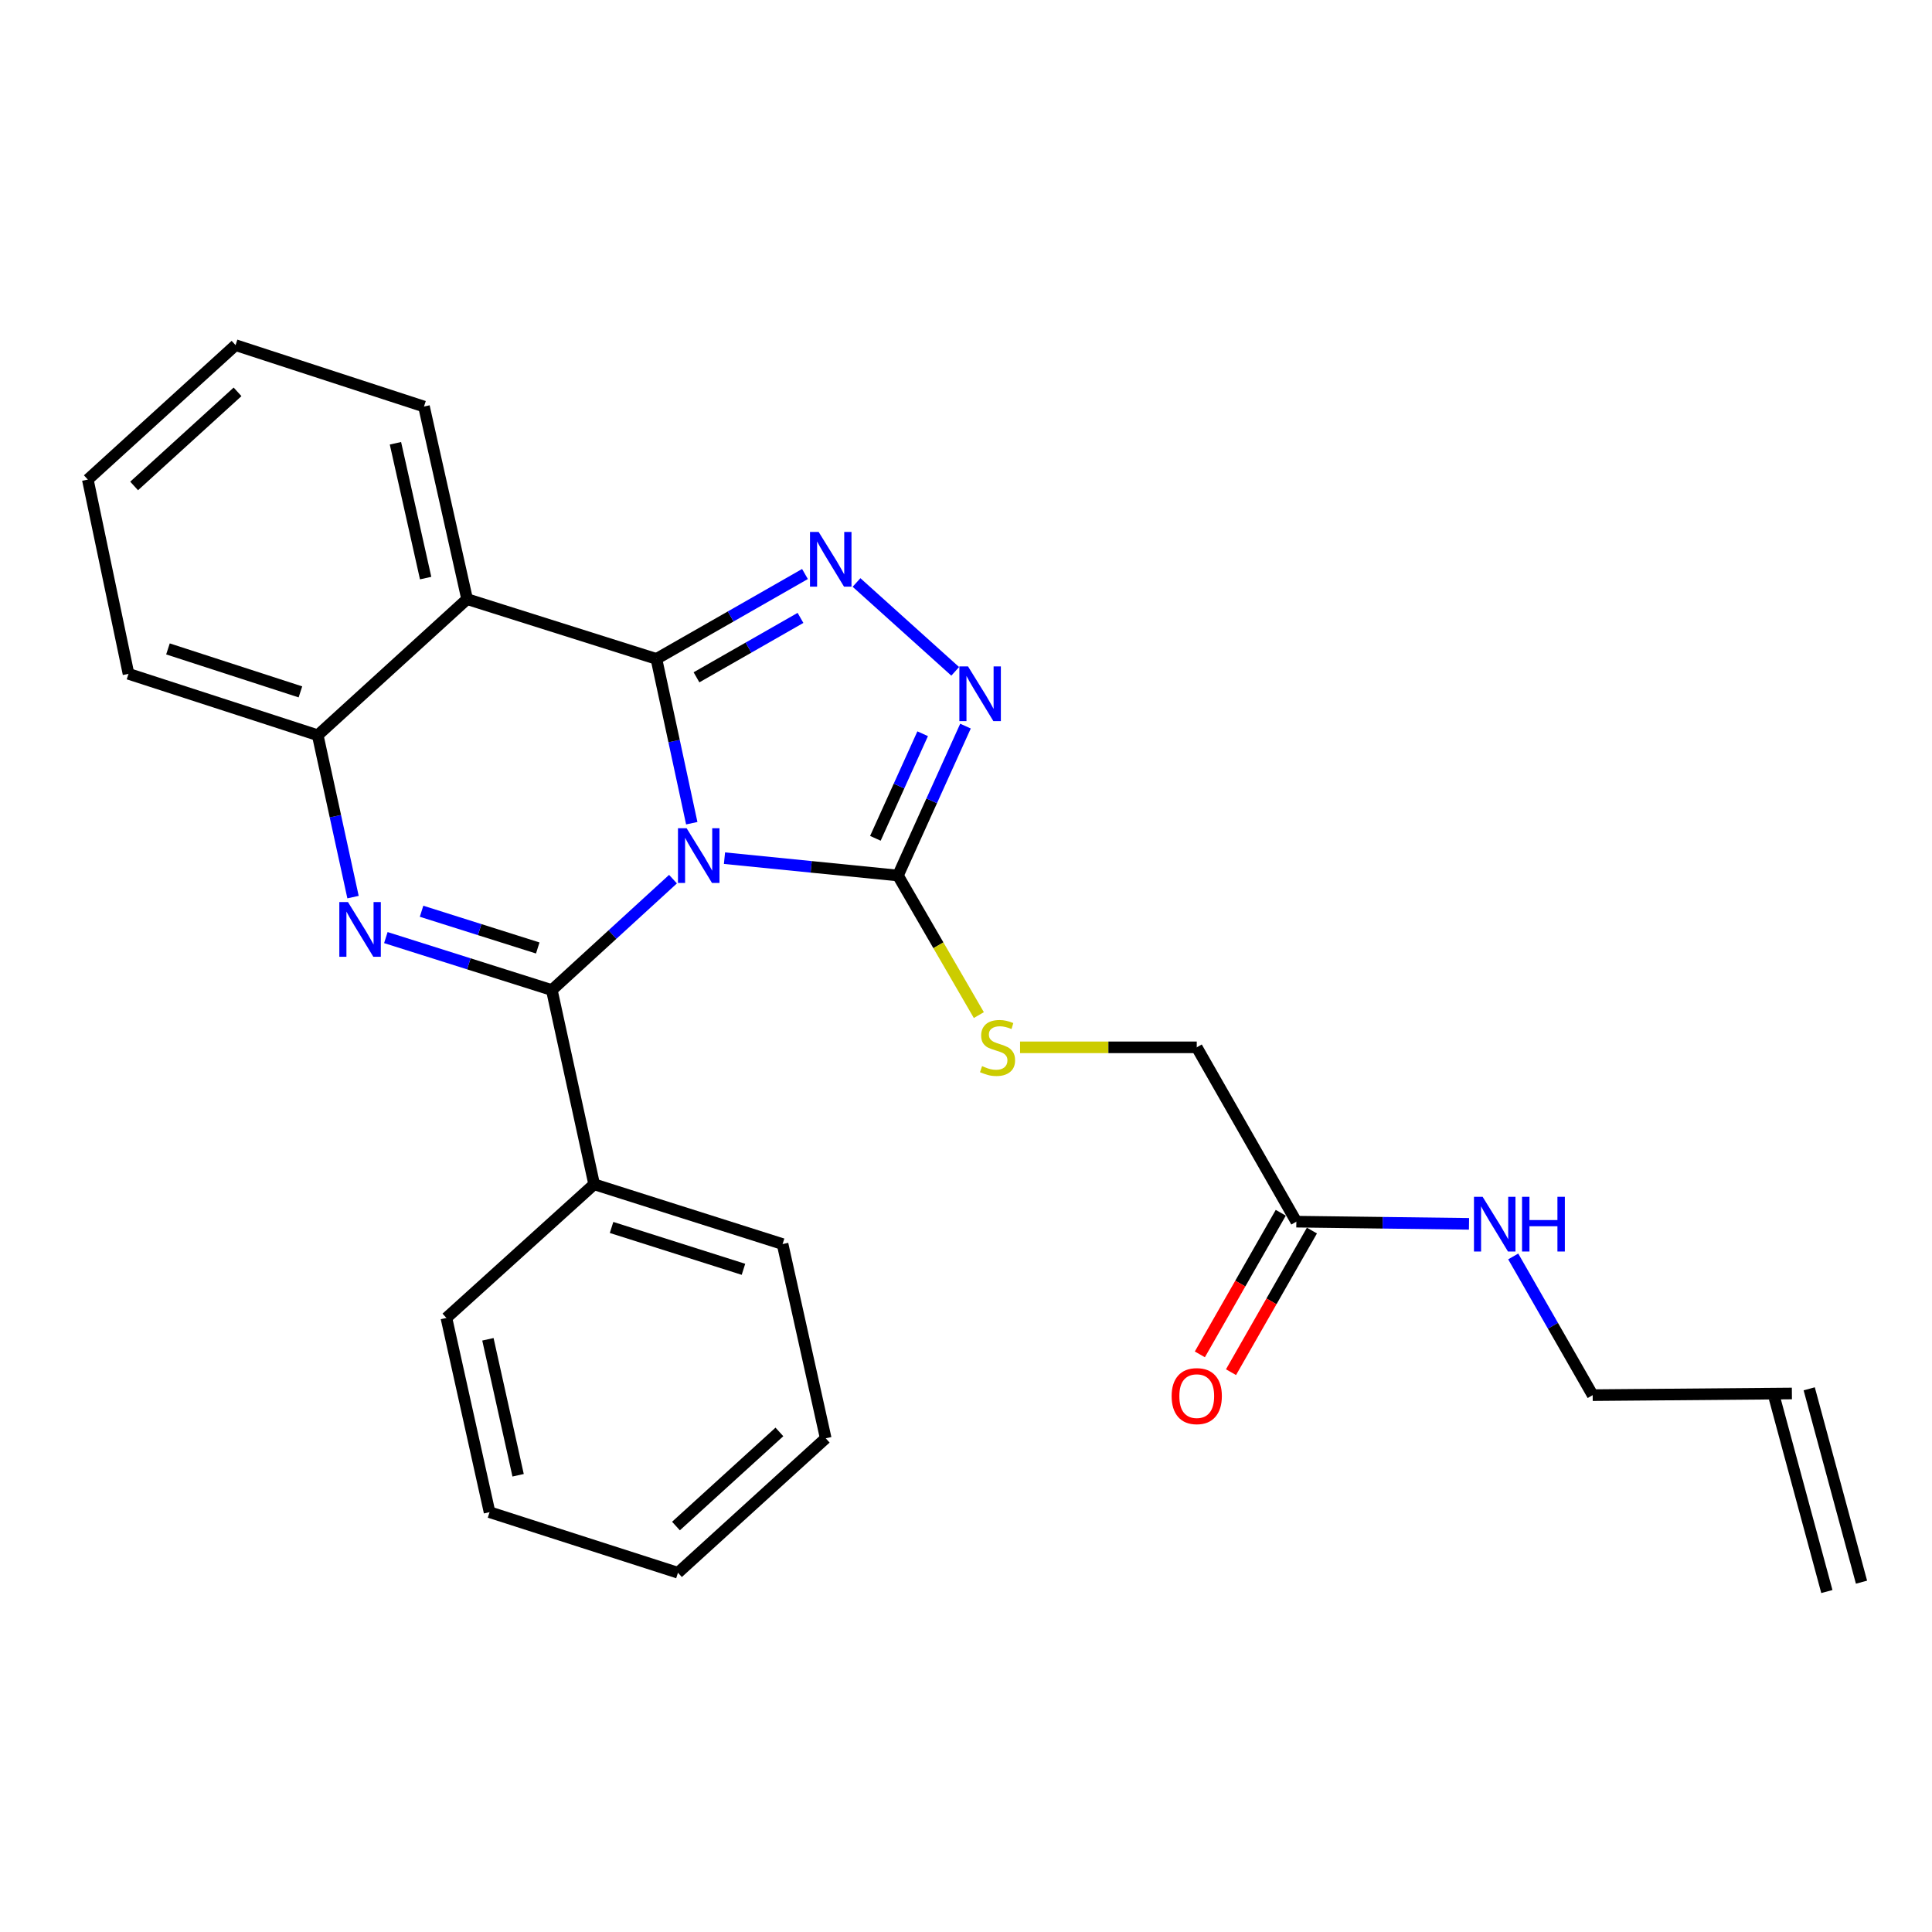 <?xml version='1.0' encoding='iso-8859-1'?>
<svg version='1.1' baseProfile='full'
              xmlns='http://www.w3.org/2000/svg'
                      xmlns:rdkit='http://www.rdkit.org/xml'
                      xmlns:xlink='http://www.w3.org/1999/xlink'
                  xml:space='preserve'
width='1000px' height='1000px' viewBox='0 0 1000 1000'>
<!-- END OF HEADER -->
<rect style='opacity:1.0;fill:#FFFFFF;stroke:none' width='1000' height='1000' x='0' y='0'> </rect>
<path class='bond-0' d='M 358.055,426.093 L 348.905,383.569' style='fill:none;fill-rule:evenodd;stroke:#0000FF;stroke-width:6px;stroke-linecap:butt;stroke-linejoin:miter;stroke-opacity:1' />
<path class='bond-0' d='M 348.905,383.569 L 339.755,341.045' style='fill:none;fill-rule:evenodd;stroke:#000000;stroke-width:6px;stroke-linecap:butt;stroke-linejoin:miter;stroke-opacity:1' />
<path class='bond-1' d='M 348.344,455.046 L 316.985,483.75' style='fill:none;fill-rule:evenodd;stroke:#0000FF;stroke-width:6px;stroke-linecap:butt;stroke-linejoin:miter;stroke-opacity:1' />
<path class='bond-1' d='M 316.985,483.75 L 285.625,512.454' style='fill:none;fill-rule:evenodd;stroke:#000000;stroke-width:6px;stroke-linecap:butt;stroke-linejoin:miter;stroke-opacity:1' />
<path class='bond-4' d='M 374.992,444.189 L 419.883,448.677' style='fill:none;fill-rule:evenodd;stroke:#0000FF;stroke-width:6px;stroke-linecap:butt;stroke-linejoin:miter;stroke-opacity:1' />
<path class='bond-4' d='M 419.883,448.677 L 464.773,453.165' style='fill:none;fill-rule:evenodd;stroke:#000000;stroke-width:6px;stroke-linecap:butt;stroke-linejoin:miter;stroke-opacity:1' />
<path class='bond-3' d='M 339.755,341.045 L 378.204,319.076' style='fill:none;fill-rule:evenodd;stroke:#000000;stroke-width:6px;stroke-linecap:butt;stroke-linejoin:miter;stroke-opacity:1' />
<path class='bond-3' d='M 378.204,319.076 L 416.652,297.106' style='fill:none;fill-rule:evenodd;stroke:#0000FF;stroke-width:6px;stroke-linecap:butt;stroke-linejoin:miter;stroke-opacity:1' />
<path class='bond-3' d='M 360.505,350.58 L 387.418,335.202' style='fill:none;fill-rule:evenodd;stroke:#000000;stroke-width:6px;stroke-linecap:butt;stroke-linejoin:miter;stroke-opacity:1' />
<path class='bond-3' d='M 387.418,335.202 L 414.332,319.823' style='fill:none;fill-rule:evenodd;stroke:#0000FF;stroke-width:6px;stroke-linecap:butt;stroke-linejoin:miter;stroke-opacity:1' />
<path class='bond-5' d='M 339.755,341.045 L 241.782,310.111' style='fill:none;fill-rule:evenodd;stroke:#000000;stroke-width:6px;stroke-linecap:butt;stroke-linejoin:miter;stroke-opacity:1' />
<path class='bond-2' d='M 285.625,512.454 L 242.67,498.874' style='fill:none;fill-rule:evenodd;stroke:#000000;stroke-width:6px;stroke-linecap:butt;stroke-linejoin:miter;stroke-opacity:1' />
<path class='bond-2' d='M 242.67,498.874 L 199.715,485.294' style='fill:none;fill-rule:evenodd;stroke:#0000FF;stroke-width:6px;stroke-linecap:butt;stroke-linejoin:miter;stroke-opacity:1' />
<path class='bond-2' d='M 278.337,490.671 L 248.269,481.165' style='fill:none;fill-rule:evenodd;stroke:#000000;stroke-width:6px;stroke-linecap:butt;stroke-linejoin:miter;stroke-opacity:1' />
<path class='bond-2' d='M 248.269,481.165 L 218.2,471.659' style='fill:none;fill-rule:evenodd;stroke:#0000FF;stroke-width:6px;stroke-linecap:butt;stroke-linejoin:miter;stroke-opacity:1' />
<path class='bond-9' d='M 285.625,512.454 L 307.531,612.986' style='fill:none;fill-rule:evenodd;stroke:#000000;stroke-width:6px;stroke-linecap:butt;stroke-linejoin:miter;stroke-opacity:1' />
<path class='bond-7' d='M 182.725,464.344 L 173.591,422.449' style='fill:none;fill-rule:evenodd;stroke:#0000FF;stroke-width:6px;stroke-linecap:butt;stroke-linejoin:miter;stroke-opacity:1' />
<path class='bond-7' d='M 173.591,422.449 L 164.456,380.554' style='fill:none;fill-rule:evenodd;stroke:#000000;stroke-width:6px;stroke-linecap:butt;stroke-linejoin:miter;stroke-opacity:1' />
<path class='bond-26' d='M 443.331,301.495 L 494.413,347.485' style='fill:none;fill-rule:evenodd;stroke:#0000FF;stroke-width:6px;stroke-linecap:butt;stroke-linejoin:miter;stroke-opacity:1' />
<path class='bond-6' d='M 464.773,453.165 L 482.255,414.499' style='fill:none;fill-rule:evenodd;stroke:#000000;stroke-width:6px;stroke-linecap:butt;stroke-linejoin:miter;stroke-opacity:1' />
<path class='bond-6' d='M 482.255,414.499 L 499.736,375.833' style='fill:none;fill-rule:evenodd;stroke:#0000FF;stroke-width:6px;stroke-linecap:butt;stroke-linejoin:miter;stroke-opacity:1' />
<path class='bond-6' d='M 453.094,433.914 L 465.331,406.847' style='fill:none;fill-rule:evenodd;stroke:#000000;stroke-width:6px;stroke-linecap:butt;stroke-linejoin:miter;stroke-opacity:1' />
<path class='bond-6' d='M 465.331,406.847 L 477.568,379.781' style='fill:none;fill-rule:evenodd;stroke:#0000FF;stroke-width:6px;stroke-linecap:butt;stroke-linejoin:miter;stroke-opacity:1' />
<path class='bond-8' d='M 464.773,453.165 L 485.711,489.287' style='fill:none;fill-rule:evenodd;stroke:#000000;stroke-width:6px;stroke-linecap:butt;stroke-linejoin:miter;stroke-opacity:1' />
<path class='bond-8' d='M 485.711,489.287 L 506.649,525.409' style='fill:none;fill-rule:evenodd;stroke:#CCCC00;stroke-width:6px;stroke-linecap:butt;stroke-linejoin:miter;stroke-opacity:1' />
<path class='bond-16' d='M 241.782,310.111 L 219.453,210.425' style='fill:none;fill-rule:evenodd;stroke:#000000;stroke-width:6px;stroke-linecap:butt;stroke-linejoin:miter;stroke-opacity:1' />
<path class='bond-16' d='M 220.309,299.218 L 204.679,229.437' style='fill:none;fill-rule:evenodd;stroke:#000000;stroke-width:6px;stroke-linecap:butt;stroke-linejoin:miter;stroke-opacity:1' />
<path class='bond-27' d='M 241.782,310.111 L 164.456,380.554' style='fill:none;fill-rule:evenodd;stroke:#000000;stroke-width:6px;stroke-linecap:butt;stroke-linejoin:miter;stroke-opacity:1' />
<path class='bond-17' d='M 164.456,380.554 L 66.514,348.774' style='fill:none;fill-rule:evenodd;stroke:#000000;stroke-width:6px;stroke-linecap:butt;stroke-linejoin:miter;stroke-opacity:1' />
<path class='bond-17' d='M 155.498,358.121 L 86.938,335.875' style='fill:none;fill-rule:evenodd;stroke:#000000;stroke-width:6px;stroke-linecap:butt;stroke-linejoin:miter;stroke-opacity:1' />
<path class='bond-12' d='M 527.981,542.099 L 573.708,542.099' style='fill:none;fill-rule:evenodd;stroke:#CCCC00;stroke-width:6px;stroke-linecap:butt;stroke-linejoin:miter;stroke-opacity:1' />
<path class='bond-12' d='M 573.708,542.099 L 619.435,542.099' style='fill:none;fill-rule:evenodd;stroke:#000000;stroke-width:6px;stroke-linecap:butt;stroke-linejoin:miter;stroke-opacity:1' />
<path class='bond-19' d='M 307.531,612.986 L 405.061,643.931' style='fill:none;fill-rule:evenodd;stroke:#000000;stroke-width:6px;stroke-linecap:butt;stroke-linejoin:miter;stroke-opacity:1' />
<path class='bond-19' d='M 316.544,635.331 L 384.814,656.993' style='fill:none;fill-rule:evenodd;stroke:#000000;stroke-width:6px;stroke-linecap:butt;stroke-linejoin:miter;stroke-opacity:1' />
<path class='bond-20' d='M 307.531,612.986 L 231.062,682.161' style='fill:none;fill-rule:evenodd;stroke:#000000;stroke-width:6px;stroke-linecap:butt;stroke-linejoin:miter;stroke-opacity:1' />
<path class='bond-10' d='M 670.986,632.333 L 619.435,542.099' style='fill:none;fill-rule:evenodd;stroke:#000000;stroke-width:6px;stroke-linecap:butt;stroke-linejoin:miter;stroke-opacity:1' />
<path class='bond-11' d='M 662.923,627.726 L 641.981,664.374' style='fill:none;fill-rule:evenodd;stroke:#000000;stroke-width:6px;stroke-linecap:butt;stroke-linejoin:miter;stroke-opacity:1' />
<path class='bond-11' d='M 641.981,664.374 L 621.04,701.022' style='fill:none;fill-rule:evenodd;stroke:#FF0000;stroke-width:6px;stroke-linecap:butt;stroke-linejoin:miter;stroke-opacity:1' />
<path class='bond-11' d='M 679.049,636.941 L 658.107,673.589' style='fill:none;fill-rule:evenodd;stroke:#000000;stroke-width:6px;stroke-linecap:butt;stroke-linejoin:miter;stroke-opacity:1' />
<path class='bond-11' d='M 658.107,673.589 L 637.165,710.237' style='fill:none;fill-rule:evenodd;stroke:#FF0000;stroke-width:6px;stroke-linecap:butt;stroke-linejoin:miter;stroke-opacity:1' />
<path class='bond-14' d='M 670.986,632.333 L 715.671,632.895' style='fill:none;fill-rule:evenodd;stroke:#000000;stroke-width:6px;stroke-linecap:butt;stroke-linejoin:miter;stroke-opacity:1' />
<path class='bond-14' d='M 715.671,632.895 L 760.357,633.456' style='fill:none;fill-rule:evenodd;stroke:#0000FF;stroke-width:6px;stroke-linecap:butt;stroke-linejoin:miter;stroke-opacity:1' />
<path class='bond-13' d='M 927.48,721.267 L 824.369,722.124' style='fill:none;fill-rule:evenodd;stroke:#000000;stroke-width:6px;stroke-linecap:butt;stroke-linejoin:miter;stroke-opacity:1' />
<path class='bond-15' d='M 918.516,723.692 L 945.581,823.78' style='fill:none;fill-rule:evenodd;stroke:#000000;stroke-width:6px;stroke-linecap:butt;stroke-linejoin:miter;stroke-opacity:1' />
<path class='bond-15' d='M 936.445,718.843 L 963.51,818.932' style='fill:none;fill-rule:evenodd;stroke:#000000;stroke-width:6px;stroke-linecap:butt;stroke-linejoin:miter;stroke-opacity:1' />
<path class='bond-18' d='M 783.238,650.333 L 803.803,686.228' style='fill:none;fill-rule:evenodd;stroke:#0000FF;stroke-width:6px;stroke-linecap:butt;stroke-linejoin:miter;stroke-opacity:1' />
<path class='bond-18' d='M 803.803,686.228 L 824.369,722.124' style='fill:none;fill-rule:evenodd;stroke:#000000;stroke-width:6px;stroke-linecap:butt;stroke-linejoin:miter;stroke-opacity:1' />
<path class='bond-21' d='M 219.453,210.425 L 121.924,178.644' style='fill:none;fill-rule:evenodd;stroke:#000000;stroke-width:6px;stroke-linecap:butt;stroke-linejoin:miter;stroke-opacity:1' />
<path class='bond-22' d='M 66.514,348.774 L 45.455,248.231' style='fill:none;fill-rule:evenodd;stroke:#000000;stroke-width:6px;stroke-linecap:butt;stroke-linejoin:miter;stroke-opacity:1' />
<path class='bond-24' d='M 405.061,643.931 L 427.39,744.463' style='fill:none;fill-rule:evenodd;stroke:#000000;stroke-width:6px;stroke-linecap:butt;stroke-linejoin:miter;stroke-opacity:1' />
<path class='bond-23' d='M 231.062,682.161 L 253.391,782.703' style='fill:none;fill-rule:evenodd;stroke:#000000;stroke-width:6px;stroke-linecap:butt;stroke-linejoin:miter;stroke-opacity:1' />
<path class='bond-23' d='M 252.542,693.215 L 268.173,763.595' style='fill:none;fill-rule:evenodd;stroke:#000000;stroke-width:6px;stroke-linecap:butt;stroke-linejoin:miter;stroke-opacity:1' />
<path class='bond-29' d='M 121.924,178.644 L 45.455,248.231' style='fill:none;fill-rule:evenodd;stroke:#000000;stroke-width:6px;stroke-linecap:butt;stroke-linejoin:miter;stroke-opacity:1' />
<path class='bond-29' d='M 122.954,202.819 L 69.425,251.53' style='fill:none;fill-rule:evenodd;stroke:#000000;stroke-width:6px;stroke-linecap:butt;stroke-linejoin:miter;stroke-opacity:1' />
<path class='bond-25' d='M 253.391,782.703 L 350.91,814.05' style='fill:none;fill-rule:evenodd;stroke:#000000;stroke-width:6px;stroke-linecap:butt;stroke-linejoin:miter;stroke-opacity:1' />
<path class='bond-28' d='M 427.39,744.463 L 350.91,814.05' style='fill:none;fill-rule:evenodd;stroke:#000000;stroke-width:6px;stroke-linecap:butt;stroke-linejoin:miter;stroke-opacity:1' />
<path class='bond-28' d='M 403.418,741.164 L 349.882,789.875' style='fill:none;fill-rule:evenodd;stroke:#000000;stroke-width:6px;stroke-linecap:butt;stroke-linejoin:miter;stroke-opacity:1' />
<path  class='atom-0' d='M 355.401 428.697
L 364.681 443.697
Q 365.601 445.177, 367.081 447.857
Q 368.561 450.537, 368.641 450.697
L 368.641 428.697
L 372.401 428.697
L 372.401 457.017
L 368.521 457.017
L 358.561 440.617
Q 357.401 438.697, 356.161 436.497
Q 354.961 434.297, 354.601 433.617
L 354.601 457.017
L 350.921 457.017
L 350.921 428.697
L 355.401 428.697
' fill='#0000FF'/>
<path  class='atom-3' d='M 180.113 466.916
L 189.393 481.916
Q 190.313 483.396, 191.793 486.076
Q 193.273 488.756, 193.353 488.916
L 193.353 466.916
L 197.113 466.916
L 197.113 495.236
L 193.233 495.236
L 183.273 478.836
Q 182.113 476.916, 180.873 474.716
Q 179.673 472.516, 179.313 471.836
L 179.313 495.236
L 175.633 495.236
L 175.633 466.916
L 180.113 466.916
' fill='#0000FF'/>
<path  class='atom-4' d='M 423.73 275.324
L 433.01 290.324
Q 433.93 291.804, 435.41 294.484
Q 436.89 297.164, 436.97 297.324
L 436.97 275.324
L 440.73 275.324
L 440.73 303.644
L 436.85 303.644
L 426.89 287.244
Q 425.73 285.324, 424.49 283.124
Q 423.29 280.924, 422.93 280.244
L 422.93 303.644
L 419.25 303.644
L 419.25 275.324
L 423.73 275.324
' fill='#0000FF'/>
<path  class='atom-7' d='M 501.045 344.932
L 510.325 359.932
Q 511.245 361.412, 512.725 364.092
Q 514.205 366.772, 514.285 366.932
L 514.285 344.932
L 518.045 344.932
L 518.045 373.252
L 514.165 373.252
L 504.205 356.852
Q 503.045 354.932, 501.805 352.732
Q 500.605 350.532, 500.245 349.852
L 500.245 373.252
L 496.565 373.252
L 496.565 344.932
L 501.045 344.932
' fill='#0000FF'/>
<path  class='atom-9' d='M 508.324 551.819
Q 508.644 551.939, 509.964 552.499
Q 511.284 553.059, 512.724 553.419
Q 514.204 553.739, 515.644 553.739
Q 518.324 553.739, 519.884 552.459
Q 521.444 551.139, 521.444 548.859
Q 521.444 547.299, 520.644 546.339
Q 519.884 545.379, 518.684 544.859
Q 517.484 544.339, 515.484 543.739
Q 512.964 542.979, 511.444 542.259
Q 509.964 541.539, 508.884 540.019
Q 507.844 538.499, 507.844 535.939
Q 507.844 532.379, 510.244 530.179
Q 512.684 527.979, 517.484 527.979
Q 520.764 527.979, 524.484 529.539
L 523.564 532.619
Q 520.164 531.219, 517.604 531.219
Q 514.844 531.219, 513.324 532.379
Q 511.804 533.499, 511.844 535.459
Q 511.844 536.979, 512.604 537.899
Q 513.404 538.819, 514.524 539.339
Q 515.684 539.859, 517.604 540.459
Q 520.164 541.259, 521.684 542.059
Q 523.204 542.859, 524.284 544.499
Q 525.404 546.099, 525.404 548.859
Q 525.404 552.779, 522.764 554.899
Q 520.164 556.979, 515.804 556.979
Q 513.284 556.979, 511.364 556.419
Q 509.484 555.899, 507.244 554.979
L 508.324 551.819
' fill='#CCCC00'/>
<path  class='atom-12' d='M 606.435 722.627
Q 606.435 715.827, 609.795 712.027
Q 613.155 708.227, 619.435 708.227
Q 625.715 708.227, 629.075 712.027
Q 632.435 715.827, 632.435 722.627
Q 632.435 729.507, 629.035 733.427
Q 625.635 737.307, 619.435 737.307
Q 613.195 737.307, 609.795 733.427
Q 606.435 729.547, 606.435 722.627
M 619.435 734.107
Q 623.755 734.107, 626.075 731.227
Q 628.435 728.307, 628.435 722.627
Q 628.435 717.067, 626.075 714.267
Q 623.755 711.427, 619.435 711.427
Q 615.115 711.427, 612.755 714.227
Q 610.435 717.027, 610.435 722.627
Q 610.435 728.347, 612.755 731.227
Q 615.115 734.107, 619.435 734.107
' fill='#FF0000'/>
<path  class='atom-15' d='M 767.404 619.463
L 776.684 634.463
Q 777.604 635.943, 779.084 638.623
Q 780.564 641.303, 780.644 641.463
L 780.644 619.463
L 784.404 619.463
L 784.404 647.783
L 780.524 647.783
L 770.564 631.383
Q 769.404 629.463, 768.164 627.263
Q 766.964 625.063, 766.604 624.383
L 766.604 647.783
L 762.924 647.783
L 762.924 619.463
L 767.404 619.463
' fill='#0000FF'/>
<path  class='atom-15' d='M 787.804 619.463
L 791.644 619.463
L 791.644 631.503
L 806.124 631.503
L 806.124 619.463
L 809.964 619.463
L 809.964 647.783
L 806.124 647.783
L 806.124 634.703
L 791.644 634.703
L 791.644 647.783
L 787.804 647.783
L 787.804 619.463
' fill='#0000FF'/>
</svg>
